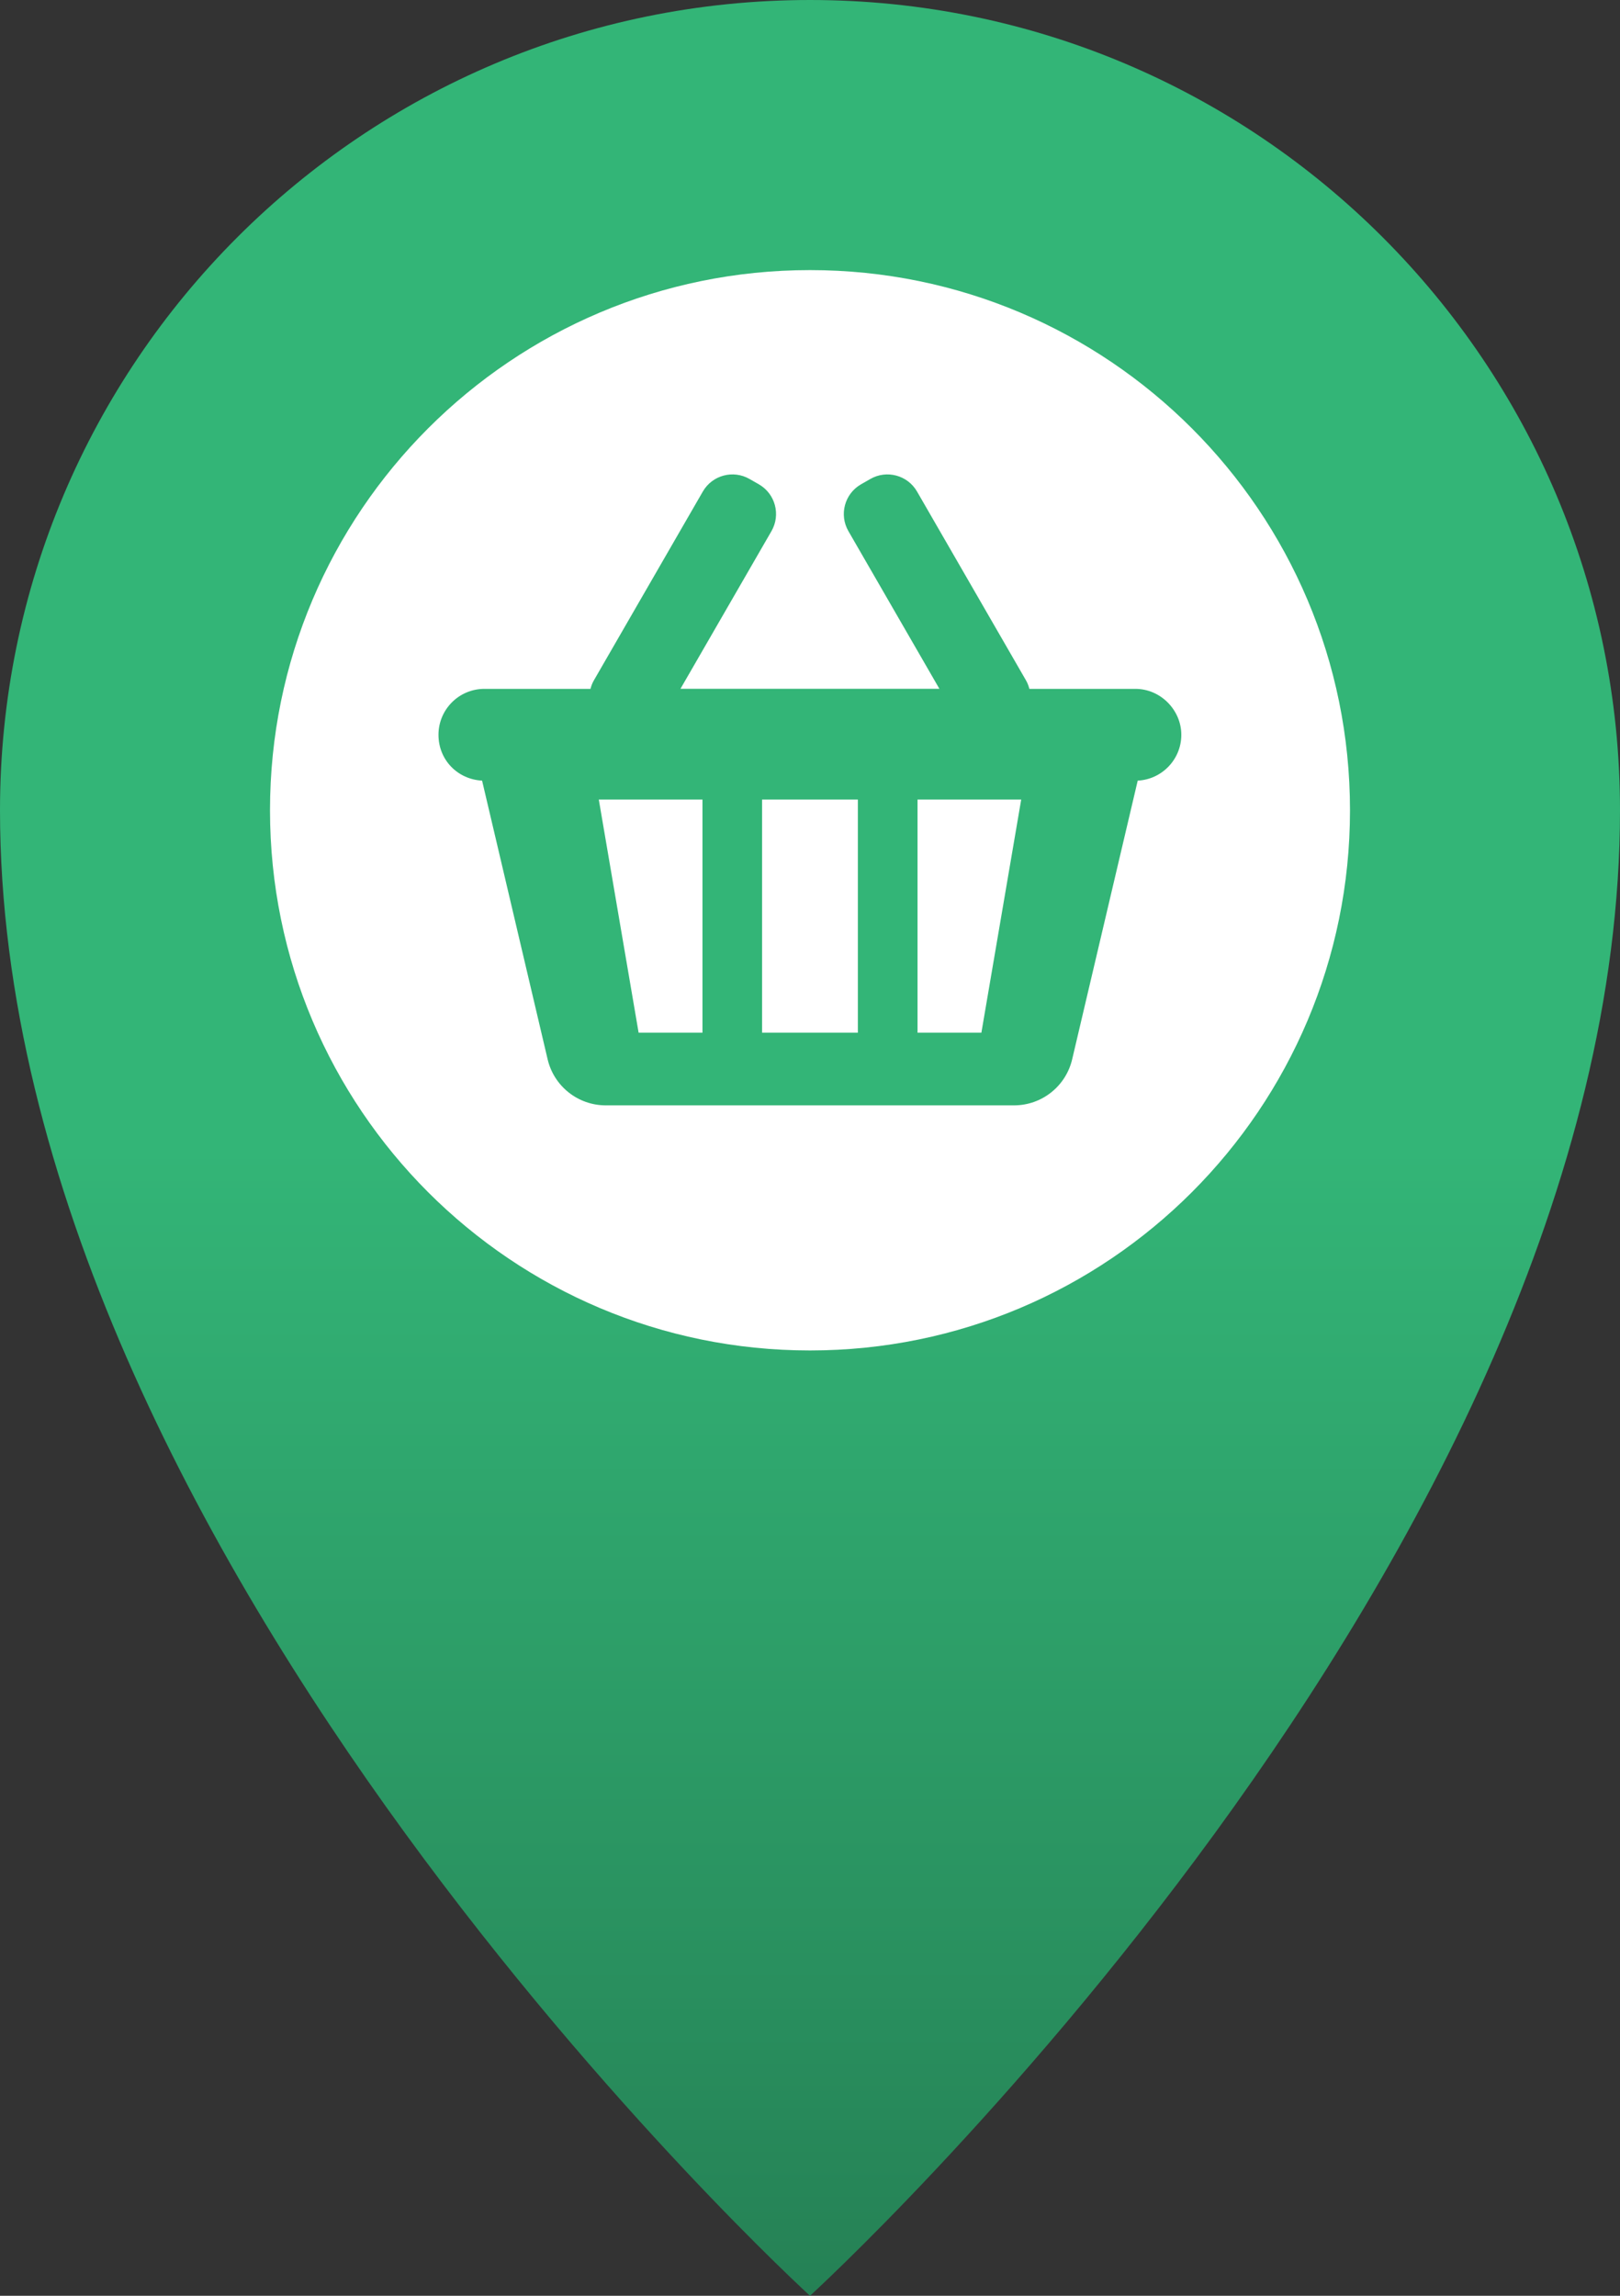 <svg width="240" height="340" viewBox="0 0 240 340" fill="none" xmlns="http://www.w3.org/2000/svg">
<rect x="0" y="0" width="240" height="340" fill="#333333" stroke="none"/>
<path d="M240 120C240 230.59 120 340 120 340C120 340 0 230.59 0 120C0 53.73 53.73 0 120 0C186.27 0 240 53.73 240 120Z" fill="url(#paint0_linear_1409_2800)"/>
<path d="M120 200C164.183 200 200 164.183 200 120C200 75.817 164.183 40 120 40C75.817 40 40 75.817 40 120C40 164.183 75.817 200 120 200Z" fill="white"/>
<path d="M168.22 102.02H152.5C152.39 101.6 152.24 101.18 152.01 100.78L135.86 72.8C134.46 70.37 131.36 69.54 128.93 70.94L127.55 71.73C125.12 73.13 124.29 76.23 125.69 78.66L139.17 102.01H100.81L114.29 78.66C115.69 76.23 114.86 73.13 112.43 71.73L111.05 70.94C108.62 69.54 105.52 70.37 104.12 72.8L87.97 100.78C87.74 101.18 87.59 101.59 87.48 102.02H71.76C68 102.02 64.96 105.07 64.96 108.82C64.96 112.57 67.82 115.42 71.42 115.61L81.13 156.88C82.07 160.88 85.64 163.7 89.74 163.7H150.23C154.33 163.7 157.9 160.88 158.84 156.88L168.55 115.61C172.14 115.43 175.01 112.46 175.01 108.82C175.01 105.18 171.96 102.02 168.21 102.02H168.22ZM104.07 152.94H94.61L88.71 118.41H104.07V152.94ZM127.09 152.94H112.9V118.41H127.09V152.94ZM145.39 152.94H135.93V118.41H151.29L145.39 152.94Z" fill="#33B577"/>
<defs>
<linearGradient id="paint0_linear_1409_2800" x1="120" y1="0" x2="120" y2="340" gradientUnits="userSpaceOnUse">
<stop offset="0.5" stop-color="#33B577"/>
<stop offset="1" stop-color="#258155"/>
</linearGradient>
</defs>
</svg>
